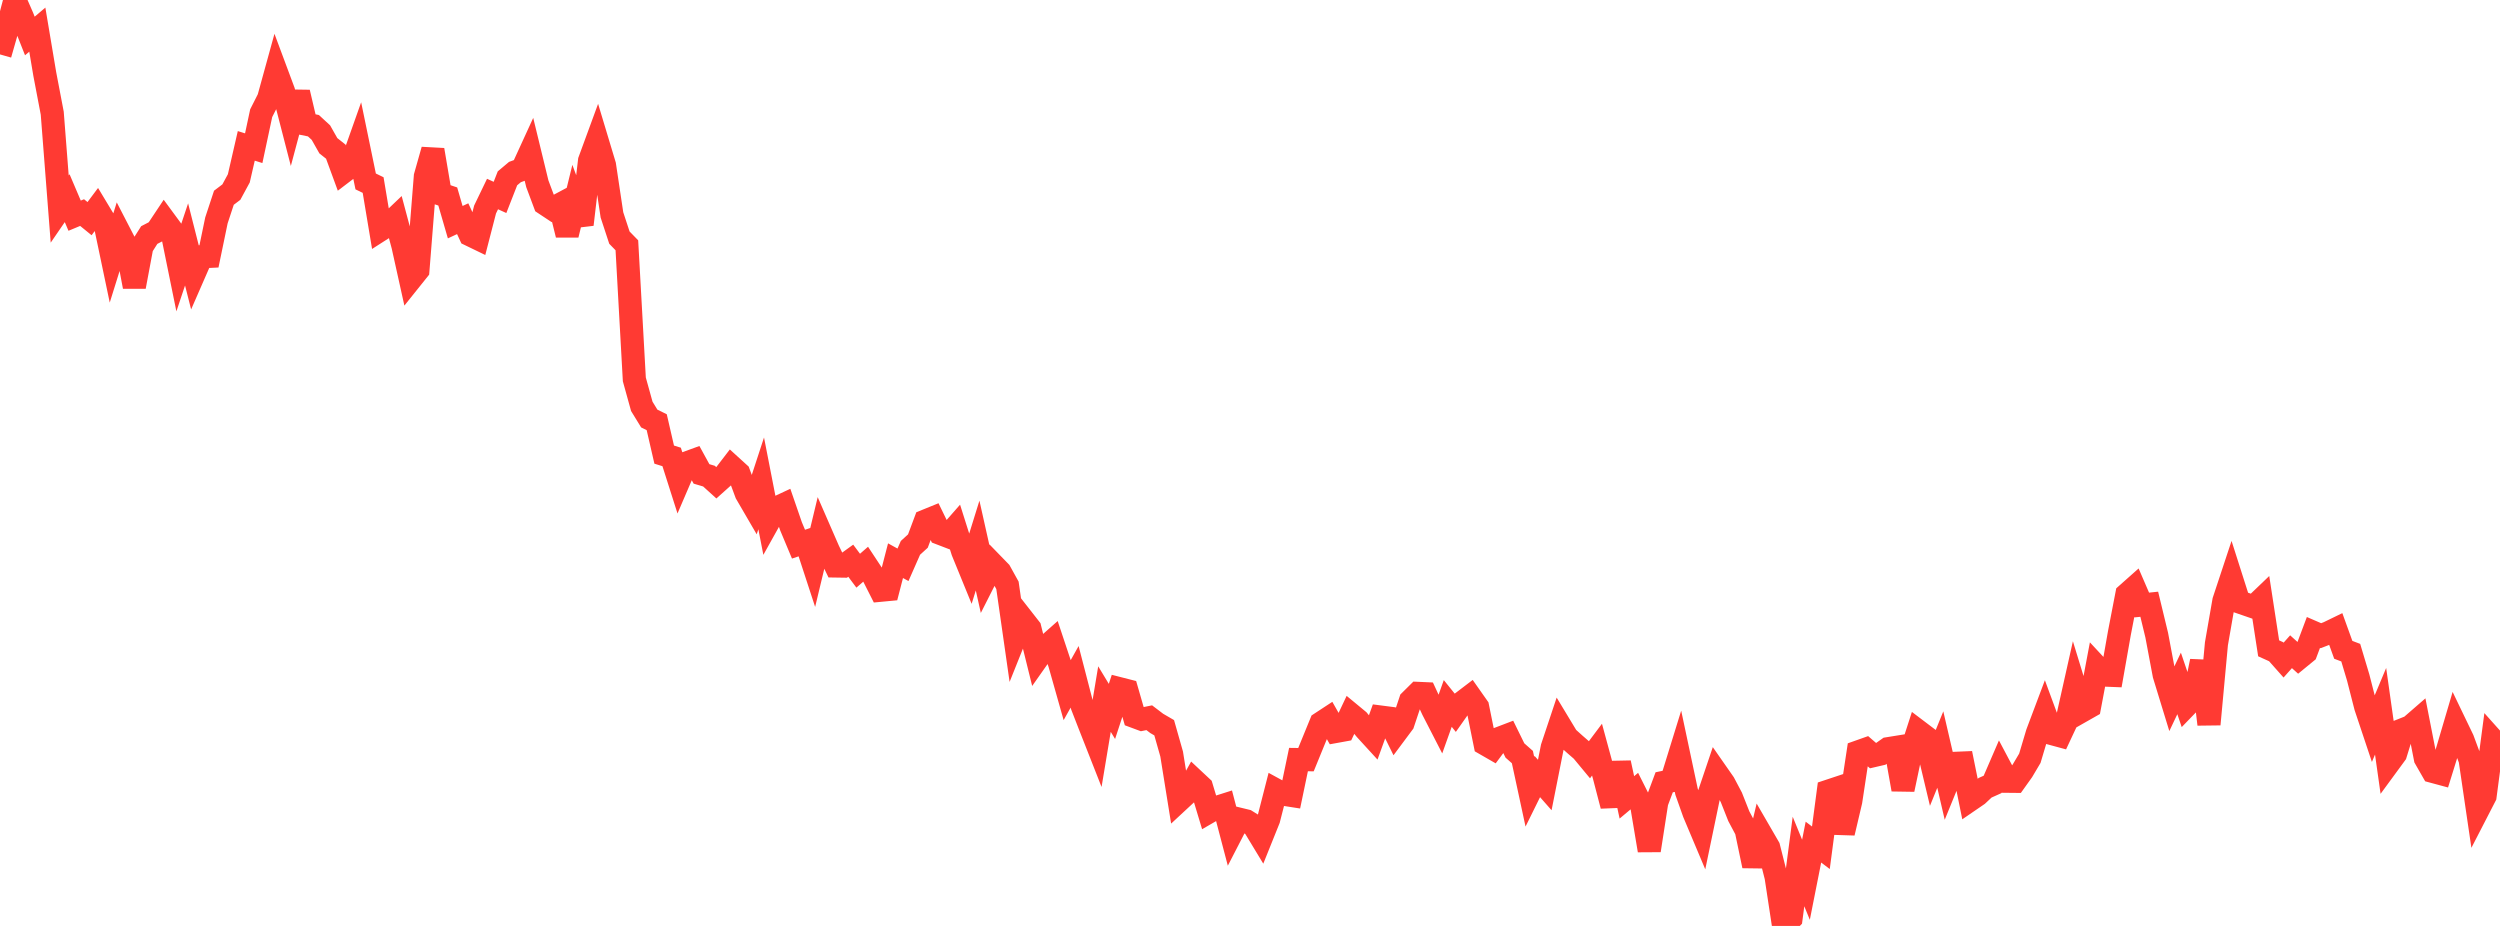 <?xml version="1.0" standalone="no"?>
<!DOCTYPE svg PUBLIC "-//W3C//DTD SVG 1.1//EN" "http://www.w3.org/Graphics/SVG/1.1/DTD/svg11.dtd">

<svg width="135" height="50" viewBox="0 0 135 50" preserveAspectRatio="none" 
  xmlns="http://www.w3.org/2000/svg"
  xmlns:xlink="http://www.w3.org/1999/xlink">


<polyline points="0.0, 2.938 0.403, 1.526 0.806, 0.0 1.209, 0.923 1.612, 1.943 2.015, 1.6 2.418, 3.999 2.821, 6.112 3.224, 11.289 3.627, 10.701 4.03, 11.647 4.433, 11.479 4.836, 11.807 5.239, 11.268 5.642, 11.937 6.045, 13.86 6.448, 12.568 6.851, 13.348 7.254, 15.479 7.657, 13.327 8.06, 12.692 8.463, 12.483 8.866, 11.877 9.269, 12.425 9.672, 14.404 10.075, 13.199 10.478, 14.788 10.881, 13.865 11.284, 13.845 11.687, 11.901 12.09, 10.679 12.493, 10.374 12.896, 9.631 13.299, 7.877 13.701, 8.003 14.104, 6.113 14.507, 5.316 14.91, 3.854 15.313, 4.936 15.716, 6.499 16.119, 4.989 16.522, 6.706 16.925, 6.788 17.328, 7.159 17.731, 7.87 18.134, 8.19 18.537, 9.288 18.94, 8.981 19.343, 7.844 19.746, 9.797 20.149, 9.993 20.552, 12.407 20.955, 12.149 21.358, 11.765 21.761, 13.275 22.164, 15.093 22.567, 14.59 22.97, 9.521 23.373, 8.096 23.776, 10.475 24.179, 10.61 24.582, 11.998 24.985, 11.81 25.388, 12.68 25.791, 12.875 26.194, 11.313 26.597, 10.477 27.0, 10.661 27.403, 9.63 27.806, 9.291 28.209, 9.143 28.612, 8.264 29.015, 9.922 29.418, 11 29.821, 11.267 30.224, 11.052 30.627, 12.682 31.03, 11.033 31.433, 12.122 31.836, 8.679 32.239, 7.58 32.642, 8.918 33.045, 11.605 33.448, 12.832 33.851, 13.246 34.254, 20.487 34.657, 21.943 35.06, 22.6 35.463, 22.799 35.866, 24.549 36.269, 24.675 36.672, 25.941 37.075, 25.002 37.478, 24.855 37.881, 25.591 38.284, 25.711 38.687, 26.076 39.09, 25.715 39.493, 25.19 39.896, 25.557 40.299, 26.643 40.701, 27.334 41.104, 26.102 41.507, 28.165 41.91, 27.442 42.313, 27.254 42.716, 28.422 43.119, 29.385 43.522, 29.249 43.925, 30.481 44.328, 28.803 44.731, 29.727 45.134, 30.563 45.537, 30.569 45.94, 30.278 46.343, 30.818 46.746, 30.466 47.149, 31.077 47.552, 31.873 47.955, 31.835 48.358, 30.277 48.761, 30.499 49.164, 29.584 49.567, 29.217 49.97, 28.138 50.373, 27.974 50.776, 28.803 51.179, 28.958 51.582, 28.498 51.985, 29.772 52.388, 30.758 52.791, 29.46 53.194, 31.262 53.597, 30.466 54.0, 30.881 54.403, 31.609 54.806, 34.424 55.209, 33.417 55.612, 33.932 56.015, 35.561 56.418, 34.988 56.821, 34.631 57.224, 35.842 57.627, 37.267 58.03, 36.548 58.433, 38.104 58.836, 39.141 59.239, 40.166 59.642, 37.75 60.045, 38.417 60.448, 37.19 60.851, 37.293 61.254, 38.689 61.657, 38.839 62.06, 38.757 62.463, 39.064 62.866, 39.298 63.269, 40.717 63.672, 43.221 64.075, 42.847 64.478, 42.126 64.881, 42.503 65.284, 43.841 65.687, 43.608 66.09, 43.48 66.493, 45.014 66.896, 44.232 67.299, 44.33 67.701, 44.58 68.104, 45.245 68.507, 44.242 68.91, 42.667 69.313, 42.887 69.716, 42.95 70.119, 41.017 70.522, 41.022 70.925, 40.036 71.328, 39.051 71.731, 38.787 72.134, 39.497 72.537, 39.424 72.94, 38.571 73.343, 38.904 73.746, 39.394 74.149, 39.834 74.552, 38.721 74.955, 38.773 75.358, 39.591 75.761, 39.05 76.164, 37.842 76.567, 37.443 76.97, 37.461 77.373, 38.332 77.776, 39.116 78.179, 37.986 78.582, 38.486 78.985, 37.914 79.388, 37.607 79.791, 38.18 80.194, 40.17 80.597, 40.402 81.0, 39.859 81.403, 39.705 81.806, 40.526 82.209, 40.882 82.612, 42.751 83.015, 41.934 83.418, 42.391 83.821, 40.36 84.224, 39.152 84.627, 39.82 85.03, 40.183 85.433, 40.533 85.836, 41.019 86.239, 40.481 86.642, 41.963 87.045, 43.512 87.448, 41.194 87.851, 43.058 88.254, 42.72 88.657, 43.521 89.06, 45.922 89.463, 43.323 89.866, 42.244 90.269, 42.16 90.672, 40.856 91.075, 42.756 91.478, 43.894 91.881, 44.851 92.284, 42.911 92.687, 41.718 93.09, 42.296 93.493, 43.058 93.896, 44.076 94.299, 44.833 94.701, 46.756 95.104, 45.062 95.507, 45.758 95.91, 47.352 96.313, 50.0 96.716, 49.592 97.119, 46.521 97.522, 47.507 97.925, 45.474 98.328, 45.78 98.731, 42.724 99.134, 42.59 99.537, 44.976 99.94, 43.264 100.343, 40.603 100.746, 40.46 101.149, 40.808 101.552, 40.714 101.955, 40.43 102.358, 40.365 102.761, 42.63 103.164, 40.717 103.567, 39.473 103.97, 39.778 104.373, 41.47 104.776, 40.476 105.179, 42.21 105.582, 41.221 105.985, 41.204 106.388, 43.194 106.791, 42.918 107.194, 42.54 107.597, 42.359 108.0, 41.426 108.403, 42.187 108.806, 42.191 109.209, 41.626 109.612, 40.946 110.015, 39.594 110.418, 38.523 110.821, 39.617 111.224, 39.726 111.627, 38.866 112.03, 37.068 112.433, 38.385 112.836, 38.156 113.239, 36.019 113.642, 36.453 114.045, 36.469 114.448, 34.184 114.851, 32.096 115.254, 31.738 115.657, 32.671 116.06, 32.629 116.463, 34.298 116.866, 36.439 117.269, 37.755 117.672, 36.905 118.075, 38.092 118.478, 37.675 118.881, 35.706 119.284, 39.113 119.687, 34.765 120.09, 32.448 120.493, 31.231 120.896, 32.495 121.299, 32.634 121.701, 32.773 122.104, 32.387 122.507, 35.01 122.91, 35.192 123.313, 35.646 123.716, 35.193 124.119, 35.557 124.522, 35.227 124.925, 34.153 125.328, 34.328 125.731, 34.171 126.134, 33.975 126.537, 35.09 126.94, 35.244 127.343, 36.589 127.746, 38.163 128.149, 39.37 128.552, 38.407 128.955, 41.259 129.358, 40.709 129.761, 39.401 130.164, 39.241 130.567, 38.891 130.97, 40.952 131.373, 41.655 131.776, 41.764 132.179, 40.466 132.582, 39.097 132.985, 39.934 133.388, 41.024 133.791, 43.768 134.194, 42.986 134.597, 39.939 135.0, 40.39" fill="none" stroke="#ff3a33" stroke-width="1.25"/>

</svg>